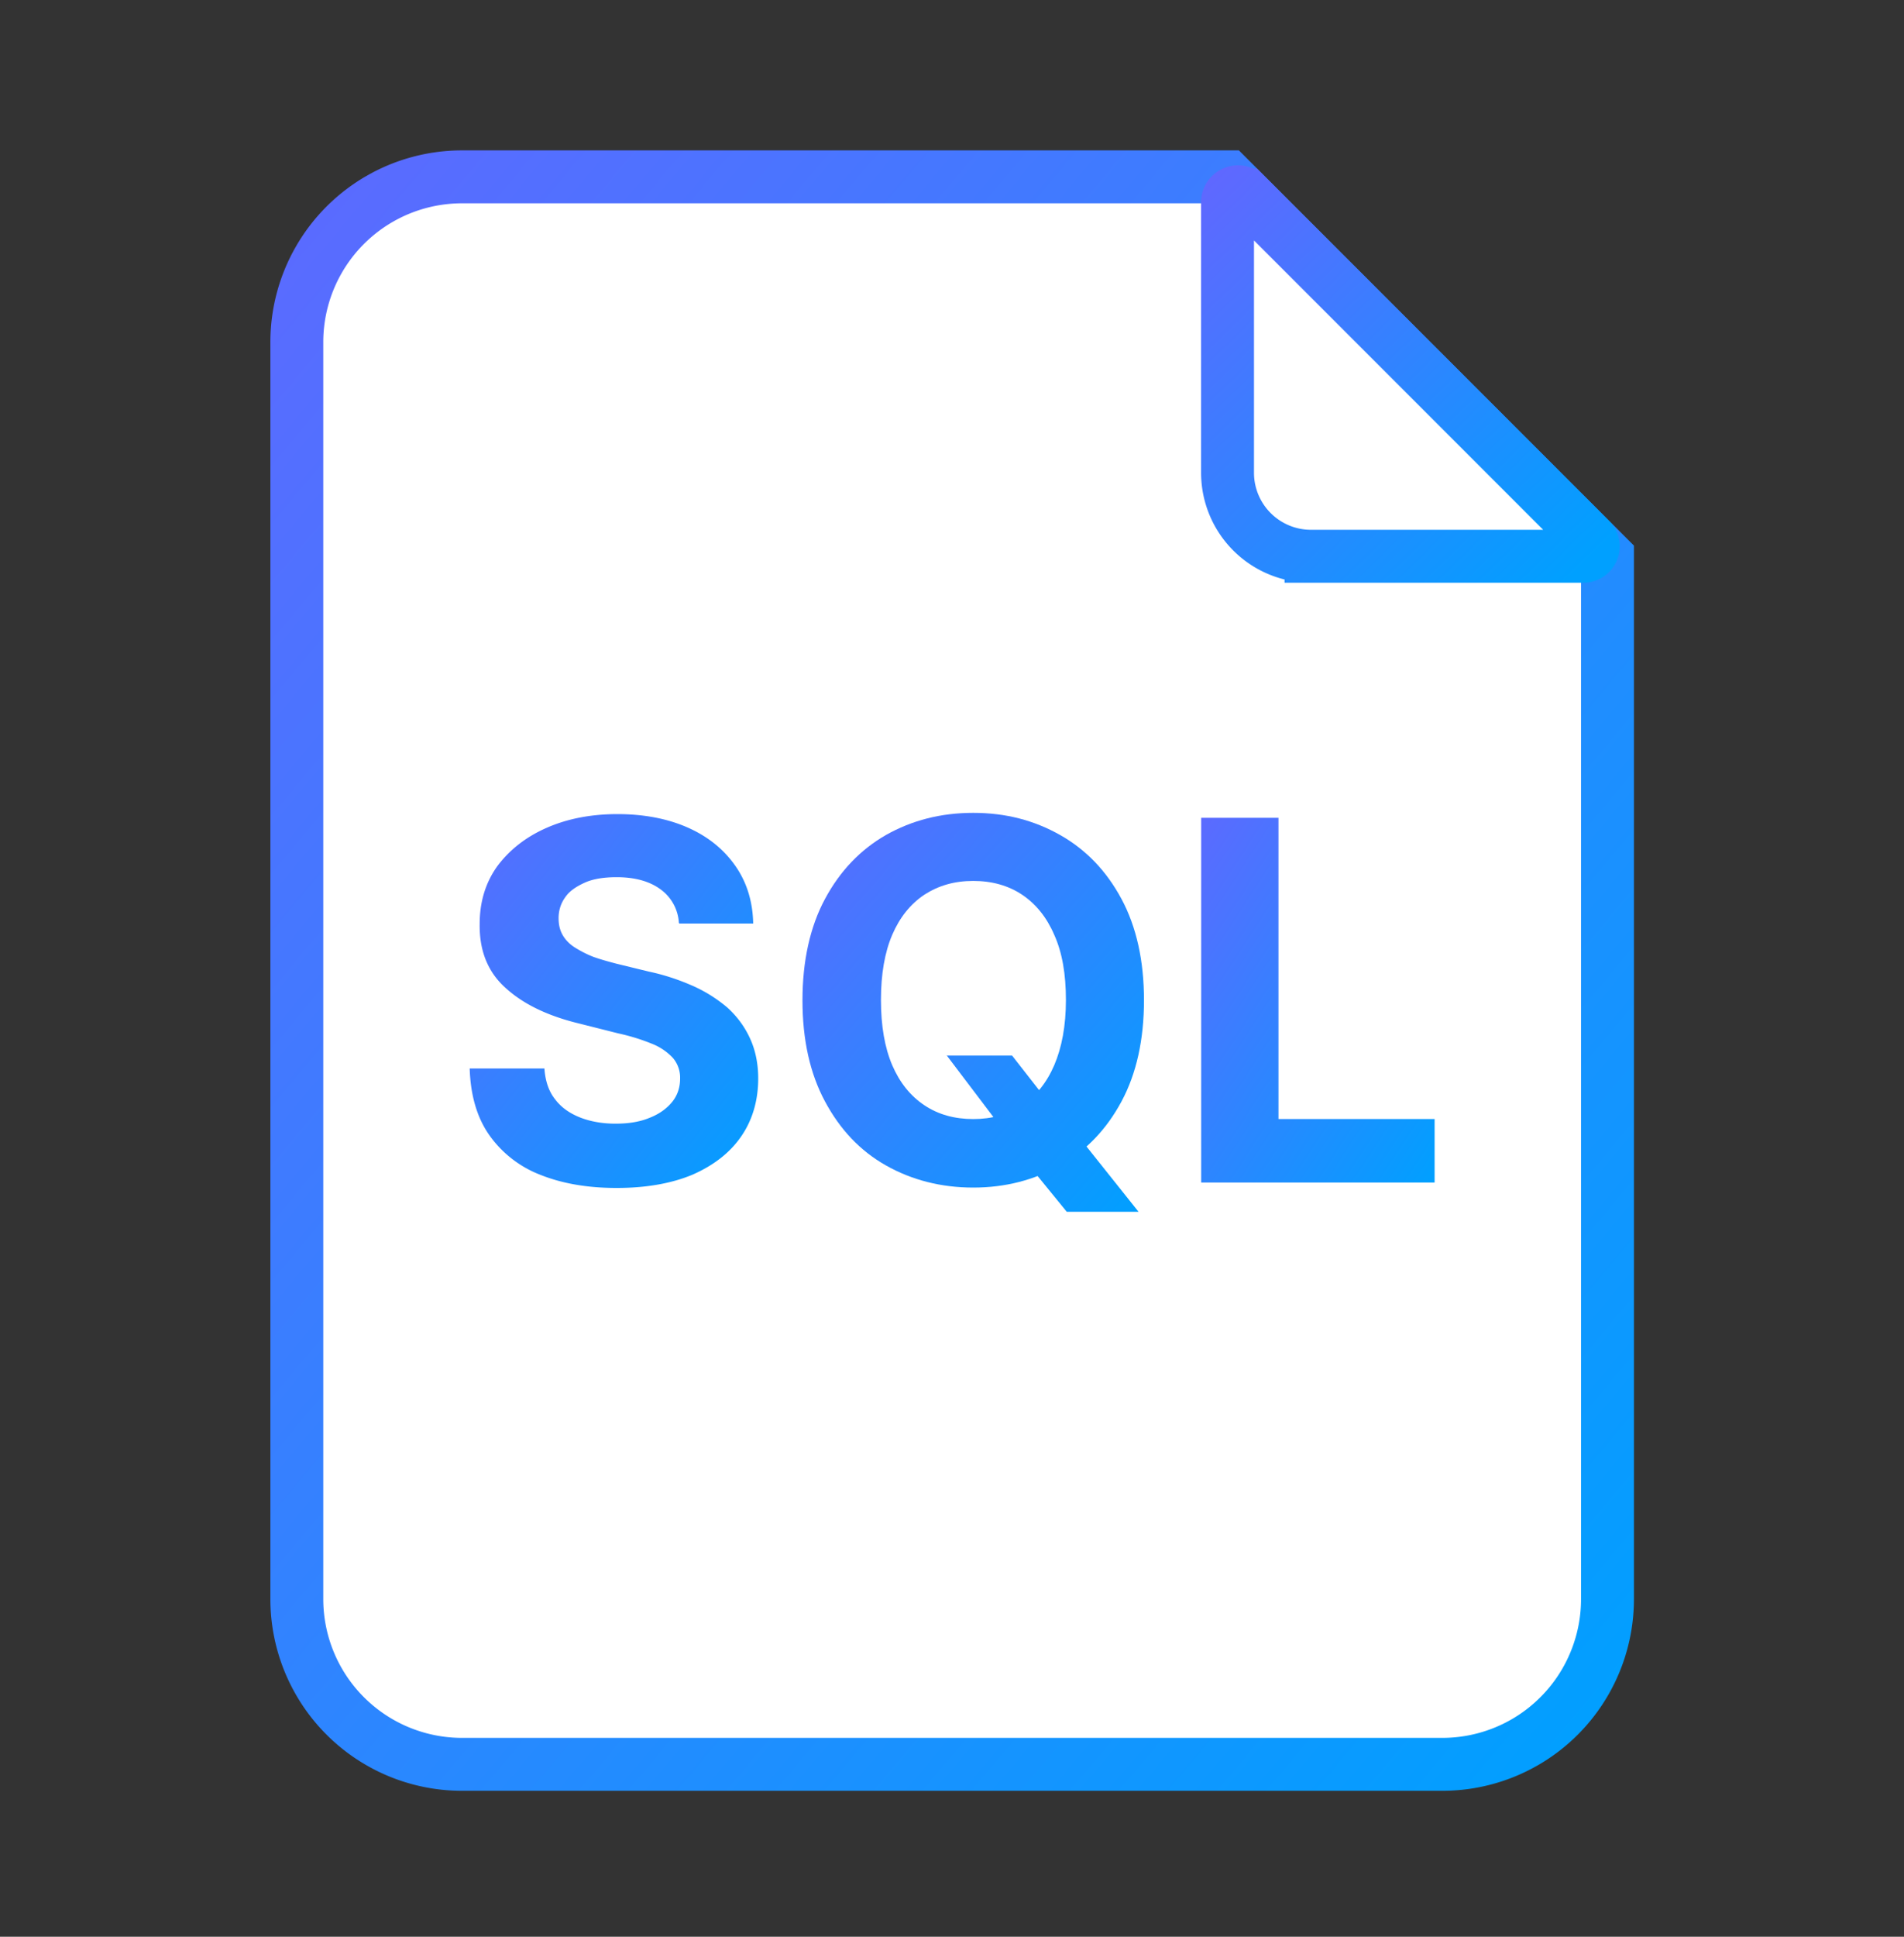 <svg xmlns="http://www.w3.org/2000/svg" width="60" height="61" fill="none" viewBox="0 0 60 61">
  <rect x="0" y="0" width="60" height="61" fill="#333333" stroke="none"/>
  <path fill="#fff" stroke="url(#a)" stroke-miterlimit="10" stroke-width="1.667" d="M38.695 5.57H14.564a5.206 5.206 0 0 0-5.21 5.21v39.58a5.206 5.206 0 0 0 5.21 5.21h30.881a5.206 5.206 0 0 0 5.211-5.21V17.53L38.696 5.57Z"/>
  <path fill="#fff" stroke="url(#b)" stroke-miterlimit="10" stroke-width="1.667" d="m39.261 6.139 10.855 10.855c.198.197.053.526-.223.526h-8.58a2.63 2.63 0 0 1-2.63-2.631V6.375a.33.33 0 0 1 .565-.236h.013Z"/>
  <path fill="url(#c)" d="M21.393 29.062a1.402 1.402 0 0 0-.58-1.053c-.341-.25-.802-.381-1.38-.381-.395 0-.738.052-1 .17-.264.119-.488.264-.62.461-.144.197-.21.421-.21.658 0 .21.04.381.132.54.092.157.224.289.395.394.17.105.368.21.579.29.223.079.46.144.71.21l1.026.25c.5.105.961.263 1.382.448a4.5 4.5 0 0 1 1.092.684c.303.276.54.592.71.96.172.369.264.79.264 1.277 0 .697-.184 1.315-.54 1.828-.355.514-.868.908-1.526 1.198-.658.276-1.46.42-2.395.42-.934 0-1.736-.144-2.42-.42a3.513 3.513 0 0 1-1.606-1.263c-.382-.553-.579-1.25-.605-2.08h2.355c.026.382.132.711.329.961.197.264.46.448.79.58.328.13.71.197 1.118.197.408 0 .763-.053 1.079-.185.302-.118.54-.29.71-.5.171-.21.25-.46.25-.736a.96.96 0 0 0-.223-.645 1.808 1.808 0 0 0-.658-.448 6.447 6.447 0 0 0-1.066-.329l-1.25-.315c-.974-.237-1.737-.605-2.29-1.105-.565-.5-.842-1.172-.829-2.027 0-.697.185-1.302.553-1.816.382-.513.895-.92 1.553-1.21.658-.29 1.408-.434 2.237-.434.829 0 1.592.144 2.236.434.645.29 1.132.697 1.487 1.21.356.514.54 1.119.553 1.803h-2.329l-.013-.026Z"/>
  <path fill="url(#d)" d="M36.05 31.496c0 1.25-.236 2.316-.71 3.198-.474.881-1.118 1.552-1.934 2.013-.816.46-1.724.697-2.737.697-1.013 0-1.934-.237-2.75-.697-.816-.46-1.447-1.132-1.92-2.013-.475-.882-.711-1.948-.711-3.185 0-1.236.236-2.315.71-3.197.474-.882 1.118-1.553 1.921-2.013.816-.46 1.724-.697 2.75-.697s1.921.236 2.737.697c.816.46 1.46 1.131 1.934 2.013.474.882.71 1.947.71 3.197v-.013Zm-2.46 0c0-.816-.118-1.5-.368-2.052-.237-.553-.58-.974-1.013-1.264-.435-.289-.948-.434-1.54-.434-.592 0-1.092.145-1.54.434-.434.29-.776.711-1.013 1.264-.236.552-.355 1.236-.355 2.052 0 .816.119 1.5.355 2.053.237.553.58.974 1.014 1.263.434.29.947.434 1.54.434.591 0 1.091-.144 1.539-.434.434-.29.776-.71 1.013-1.263.237-.553.368-1.237.368-2.053Zm-3.763 1.75h2.066l1.04 1.33 1.026 1.184 1.92 2.407h-2.262l-1.33-1.631-.684-.96-1.776-2.343v.013Z"/>
  <path fill="url(#e)" d="M37.853 37.245V25.758h2.435v9.487h4.92v2h-7.355Z"/>
  <defs>
    <linearGradient id="a" x1="50.656" x2="-29.849" y1="55.57" y2="-12.288" gradientUnits="userSpaceOnUse">
      <stop stop-color="#00A0FF"/>
      <stop offset="1" stop-color="#9747FF"/>
    </linearGradient>
    <linearGradient id="b" x1="50.208" x2="31.457" y1="17.52" y2="-1.687" gradientUnits="userSpaceOnUse">
      <stop stop-color="#00A0FF"/>
      <stop offset="1" stop-color="#9747FF"/>
    </linearGradient>
    <linearGradient id="c" x1="23.893" x2="5.189" y1="37.417" y2="22.681" gradientUnits="userSpaceOnUse">
      <stop stop-color="#00A0FF"/>
      <stop offset="1" stop-color="#9747FF"/>
    </linearGradient>
    <linearGradient id="d" x1="36.051" x2="15.707" y1="38.167" y2="20.387" gradientUnits="userSpaceOnUse">
      <stop stop-color="#00A0FF"/>
      <stop offset="1" stop-color="#9747FF"/>
    </linearGradient>
    <linearGradient id="e" x1="45.209" x2="28.023" y1="37.245" y2="26.016" gradientUnits="userSpaceOnUse">
      <stop stop-color="#00A0FF"/>
      <stop offset="1" stop-color="#9747FF"/>
    </linearGradient>
  </defs>
</svg>
